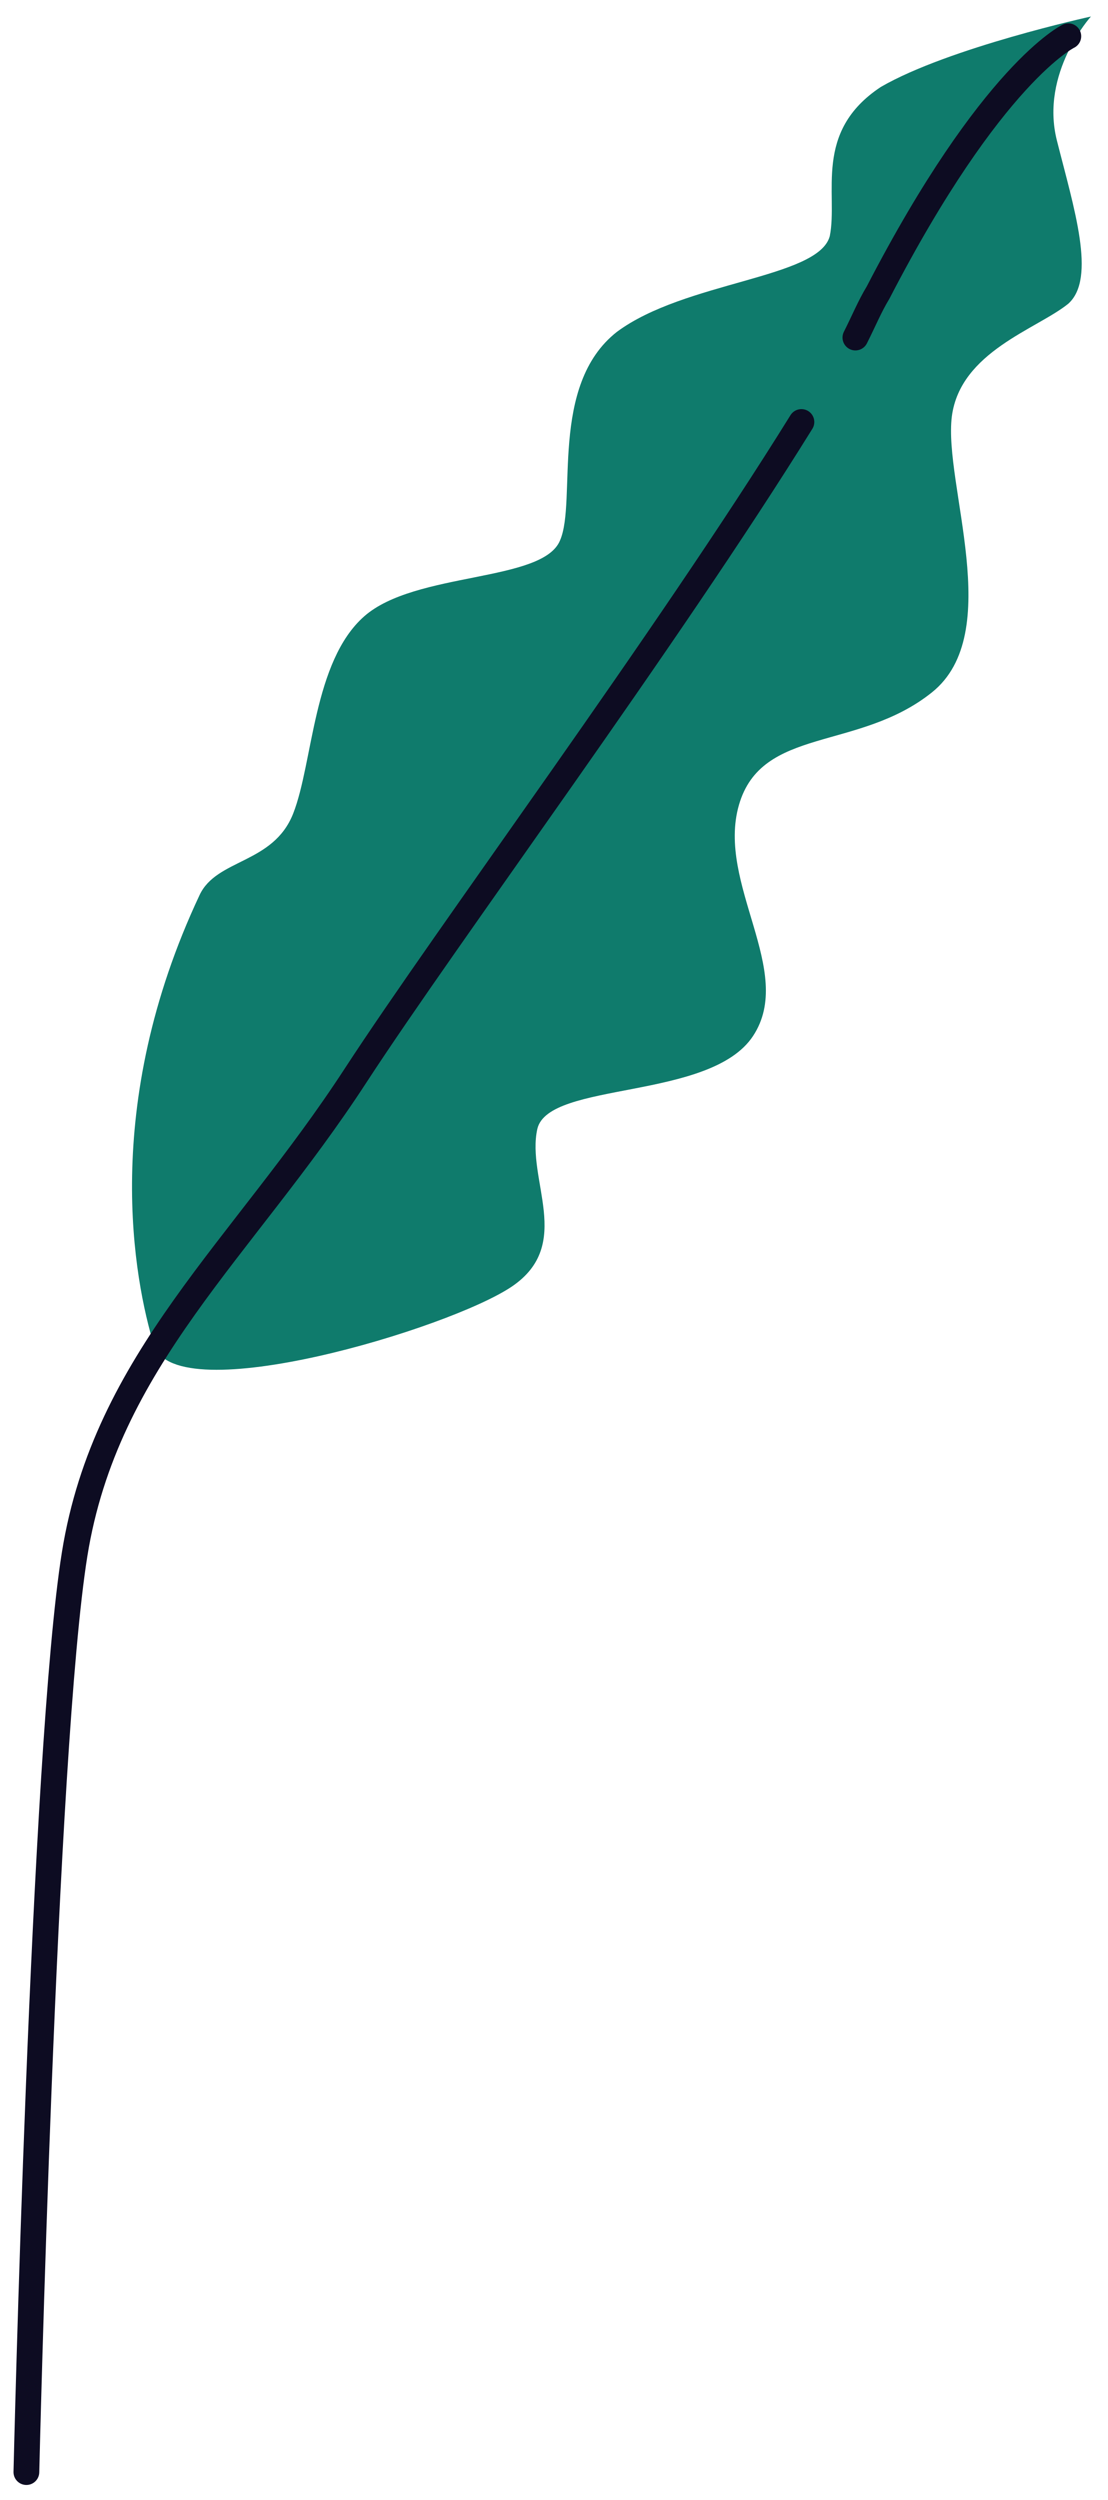 <svg width="43" height="97" viewBox="0 0 43 97" fill="none" xmlns="http://www.w3.org/2000/svg">
<path d="M42.338 0.641C42.338 0.641 40.355 2.826 41.016 5.449C41.677 8.071 42.559 10.803 41.457 11.787C40.245 12.77 37.27 13.644 36.94 16.157C36.609 18.78 39.033 24.571 36.168 26.866C33.304 29.161 29.558 28.177 28.677 31.237C27.795 34.297 30.88 37.684 29.227 40.197C27.575 42.711 21.295 41.946 20.854 43.803C20.414 45.77 22.287 48.283 19.863 49.923C17.439 51.562 6.862 54.731 5.981 52.217C5.21 49.704 3.888 42.929 7.744 34.734C8.405 33.313 10.608 33.532 11.379 31.565C12.151 29.598 12.151 25.664 14.134 23.916C16.117 22.167 21.075 22.605 21.736 20.965C22.397 19.436 21.295 14.955 23.939 12.879C26.583 10.912 31.762 10.803 32.202 9.164C32.533 7.525 31.541 5.121 34.185 3.373C36.83 1.843 42.338 0.641 42.338 0.641Z" fill="#0F7B6C"/>
<path d="M31.102 16.375C25.813 24.898 17.44 36.153 13.805 41.726C9.398 48.501 4.109 52.763 2.897 60.303C1.685 67.842 1.024 95.925 1.024 95.925" stroke="#0D0C22" stroke-miterlimit="10" stroke-linecap="round" stroke-linejoin="round"/>
<path d="M41.46 1.406C41.46 1.406 38.486 2.827 34.079 11.35C33.748 11.896 33.528 12.443 33.197 13.098" stroke="#0D0C22" stroke-miterlimit="10" stroke-linecap="round" stroke-linejoin="round"/>
</svg>
